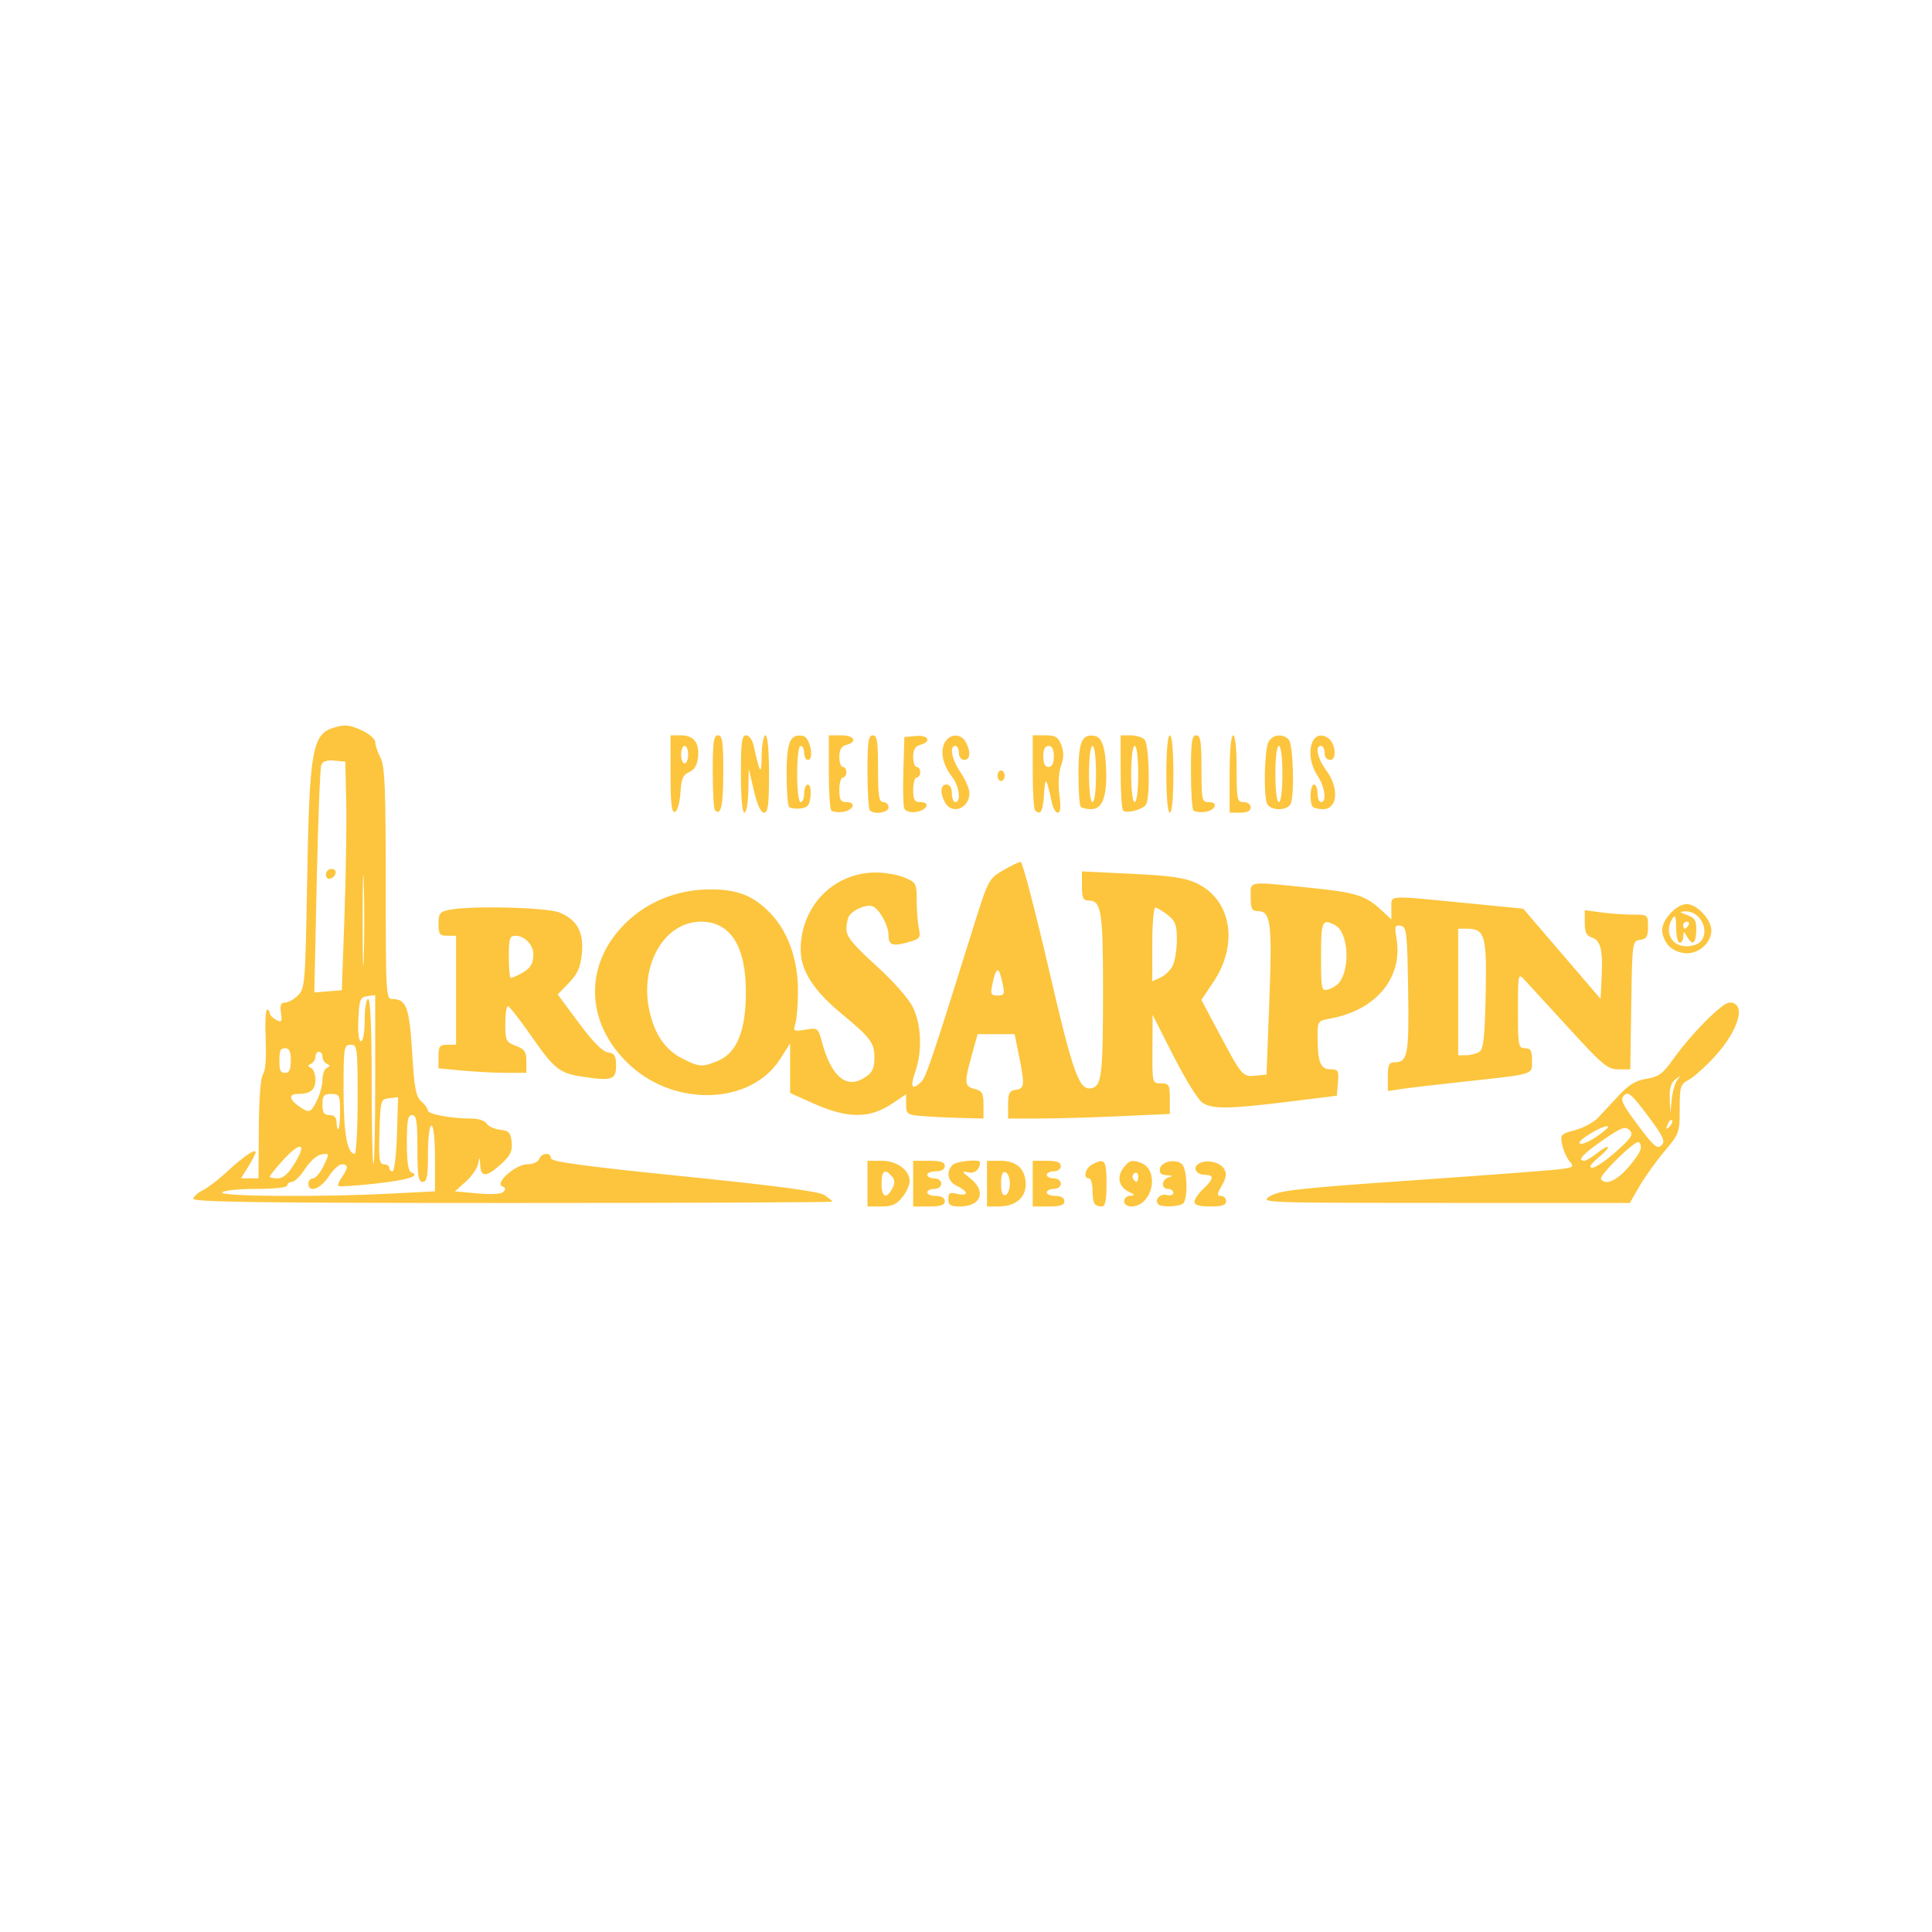 <svg xmlns:inkscape="http://www.inkscape.org/namespaces/inkscape" xmlns:sodipodi="http://sodipodi.sourceforge.net/DTD/sodipodi-0.dtd" xmlns="http://www.w3.org/2000/svg" xmlns:svg="http://www.w3.org/2000/svg" width="1080" height="1080" viewBox="0 0 285.75 285.75" id="svg6137" inkscape:version="1.2.2 (732a01da63, 2022-12-09)" sodipodi:docname="logo yomel.svg" xml:space="preserve"><defs id="defs6134"></defs><g inkscape:label="Capa 1" inkscape:groupmode="layer" id="layer1"><path style="fill:#fcc53d;fill-opacity:1;stroke-width:0.52" d="m 128.301,175.063 v -3.38 h 2.08 c 2.282,0 4.16,1.377 4.16,3.05 0,0.533 -0.485,1.587 -1.078,2.34 -0.838,1.065 -1.533,1.37 -3.12,1.37 h -2.042 z m 3.658,0.747 c 0.426,-0.797 0.415,-1.266 -0.045,-1.82 -1.015,-1.222 -1.533,-0.86 -1.533,1.073 0,2.036 0.709,2.371 1.578,0.747 z m 3.102,-0.747 v -3.38 h 2.34 c 1.733,0 2.34,0.202 2.34,0.78 0,0.485 -0.491,0.78 -1.3,0.78 -0.715,0 -1.3,0.234 -1.3,0.52 0,0.286 0.468,0.52 1.04,0.52 0.578,0 1.04,0.347 1.04,0.78 0,0.433 -0.462,0.78 -1.04,0.78 -0.572,0 -1.04,0.234 -1.04,0.52 0,0.286 0.585,0.52 1.3,0.52 0.809,0 1.3,0.295 1.3,0.78 0,0.578 -0.607,0.78 -2.34,0.78 h -2.34 z m 5.2,2.284 c 0,-0.91 0.221,-1.041 1.3,-0.77 0.715,0.179 1.3,0.125 1.3,-0.12 0,-0.246 -0.585,-0.713 -1.3,-1.039 -1.386,-0.632 -1.702,-2.085 -0.676,-3.111 0.568,-0.568 4.056,-0.918 4.056,-0.407 0,1.054 -0.753,1.713 -1.724,1.507 -1.018,-0.216 -0.987,-0.124 0.294,0.881 2.433,1.909 1.603,4.156 -1.534,4.156 -1.399,0 -1.716,-0.203 -1.716,-1.096 z m 5.721,-2.284 v -3.38 h 2 c 2.416,0 3.721,1.235 3.721,3.522 0,1.97 -1.573,3.239 -4.016,3.239 h -1.704 z m 3.38,0 c 0,-0.81 -0.293,-1.571 -0.65,-1.69 -0.441,-0.147 -0.65,0.396 -0.65,1.69 0,1.294 0.209,1.837 0.65,1.69 0.358,-0.119 0.65,-0.88 0.65,-1.69 z m 3.38,0 v -3.38 h 2.08 c 1.502,0 2.08,0.217 2.08,0.78 0,0.433 -0.462,0.78 -1.04,0.78 -0.572,0 -1.04,0.234 -1.04,0.52 0,0.286 0.468,0.52 1.04,0.52 0.578,0 1.04,0.347 1.04,0.78 0,0.433 -0.462,0.78 -1.04,0.78 -0.572,0 -1.04,0.234 -1.04,0.52 0,0.286 0.585,0.52 1.3,0.52 0.809,0 1.3,0.295 1.3,0.78 0,0.578 -0.607,0.78 -2.34,0.78 h -2.34 z m 9.187,3.034 c -0.191,-0.191 -0.347,-1.127 -0.347,-2.08 0,-0.953 -0.234,-1.733 -0.52,-1.733 -0.912,0 -0.558,-1.503 0.486,-2.062 1.852,-0.991 2.114,-0.638 2.114,2.842 0,2.47 -0.187,3.38 -0.693,3.38 -0.381,0 -0.849,-0.156 -1.04,-0.347 z m 4.334,-0.433 c 0,-0.429 0.41,-0.796 0.91,-0.815 0.745,-0.029 0.706,-0.134 -0.215,-0.579 -1.536,-0.743 -1.829,-2.275 -0.701,-3.667 0.799,-0.987 1.157,-1.081 2.422,-0.639 2.952,1.032 1.795,6.481 -1.376,6.481 -0.578,0 -1.04,-0.347 -1.04,-0.78 z m 2.08,-3.671 c 0,-0.446 -0.238,-0.664 -0.529,-0.484 -0.291,0.18 -0.394,0.545 -0.229,0.811 0.446,0.721 0.758,0.587 0.758,-0.327 z m 2.983,4.14 c -0.638,-0.638 0.239,-1.645 1.211,-1.391 0.554,0.145 1.007,0.002 1.007,-0.317 0,-0.319 -0.351,-0.581 -0.78,-0.581 -1.088,0 -0.98,-1.432 0.13,-1.722 0.664,-0.173 0.583,-0.254 -0.298,-0.298 -0.854,-0.043 -1.157,-0.327 -1.035,-0.97 0.202,-1.06 2.256,-1.502 3.229,-0.695 0.842,0.699 0.952,5.367 0.139,5.884 -0.729,0.464 -3.168,0.525 -3.603,0.09 z m 5.338,-0.379 c 0,-0.379 0.585,-1.239 1.3,-1.911 1.561,-1.467 1.647,-2.08 0.291,-2.08 -1.301,0 -1.934,-1.02 -1.007,-1.623 1.084,-0.706 3.14,-0.313 3.784,0.723 0.439,0.705 0.366,1.282 -0.313,2.47 -0.741,1.296 -0.762,1.55 -0.13,1.55 0.416,0 0.756,0.351 0.756,0.78 0,0.578 -0.607,0.78 -2.34,0.78 -1.597,0 -2.34,-0.219 -2.34,-0.689 z M 28.577,177.273 c 0.117,-0.358 0.786,-0.93 1.487,-1.273 0.702,-0.343 2.322,-1.592 3.602,-2.777 2.4,-2.222 4.146,-3.398 4.146,-2.79 0,0.191 -0.487,1.135 -1.083,2.099 l -1.083,1.752 h 1.293 1.293 l 0.05,-7.358 c 0.031,-4.524 0.271,-7.624 0.623,-8.049 0.354,-0.426 0.503,-2.388 0.39,-5.123 -0.101,-2.438 -0.008,-4.432 0.206,-4.432 0.215,4e-5 0.39,0.226 0.39,0.502 0,0.276 0.425,0.729 0.945,1.008 0.831,0.445 0.918,0.321 0.721,-1.022 -0.169,-1.152 -0.018,-1.528 0.615,-1.528 0.462,0 1.322,-0.483 1.911,-1.072 1.023,-1.023 1.085,-1.8 1.348,-17.032 0.332,-19.209 0.749,-21.601 3.936,-22.556 1.634,-0.49 2.299,-0.431 4.041,0.354 1.167,0.526 2.086,1.306 2.088,1.771 0.002,0.457 0.353,1.501 0.78,2.321 0.643,1.233 0.777,4.433 0.777,18.592 0,16.544 0.033,17.102 1.003,17.102 2.046,0 2.504,1.247 2.904,7.904 0.318,5.294 0.551,6.532 1.359,7.233 0.536,0.465 0.975,1.079 0.975,1.364 0,0.539 3.558,1.18 6.547,1.18 0.947,0 1.909,0.331 2.138,0.735 0.229,0.404 1.118,0.814 1.976,0.91 1.331,0.149 1.584,0.42 1.722,1.845 0.129,1.338 -0.18,1.98 -1.56,3.235 -2.149,1.955 -3.002,2 -3.092,0.166 -0.064,-1.292 -0.093,-1.312 -0.302,-0.215 -0.127,0.668 -0.954,1.861 -1.837,2.65 l -1.606,1.435 3.338,0.307 c 2.077,0.191 3.535,0.098 3.858,-0.245 0.35,-0.371 0.294,-0.634 -0.172,-0.804 -1.207,-0.44 1.964,-3.258 3.666,-3.258 0.835,0 1.609,-0.34 1.778,-0.78 0.367,-0.956 1.748,-1.039 1.748,-0.105 0,0.506 4.907,1.173 19.62,2.666 13.678,1.388 19.978,2.225 20.802,2.765 0.65,0.426 1.182,0.865 1.182,0.975 0,0.11 -21.315,0.2 -47.368,0.2 -37.66,0 -47.324,-0.133 -47.156,-0.65 z m 29.128,-0.732 6.631,-0.338 v -4.86 c 0,-2.893 -0.21,-4.86 -0.52,-4.86 -0.303,0 -0.52,1.733 -0.52,4.16 0,3.351 -0.152,4.16 -0.78,4.16 -0.639,0 -0.78,-0.896 -0.78,-4.94 0,-4.045 -0.142,-4.94 -0.78,-4.94 -0.628,0 -0.78,0.804 -0.78,4.117 0,2.823 0.204,4.19 0.65,4.349 1.482,0.529 -0.477,1.142 -5.367,1.679 -2.858,0.314 -5.298,0.469 -5.422,0.345 -0.124,-0.124 0.117,-0.715 0.536,-1.313 0.967,-1.381 0.963,-1.896 -0.014,-1.896 -0.426,0 -1.304,0.816 -1.95,1.814 -1.192,1.841 -2.995,2.471 -2.995,1.047 0,-0.429 0.308,-0.78 0.684,-0.78 0.376,0 1.082,-0.836 1.57,-1.858 0.883,-1.851 0.881,-1.857 -0.291,-1.69 -0.678,0.097 -1.711,0.994 -2.437,2.118 -0.693,1.073 -1.571,1.95 -1.953,1.95 -0.381,0 -0.693,0.234 -0.693,0.52 0,0.308 -1.897,0.52 -4.65,0.52 -2.557,0 -4.794,0.234 -4.971,0.52 -0.372,0.602 14.432,0.708 24.832,0.178 z m -14.05,-4.598 c 1.814,-3.004 0.734,-3.152 -1.881,-0.259 -1.034,1.145 -1.881,2.198 -1.881,2.34 0,0.142 0.528,0.259 1.174,0.259 0.835,0 1.582,-0.675 2.587,-2.34 z m 15.057,-4.183 0.164,-5.484 -1.3,0.153 c -1.27,0.15 -1.304,0.266 -1.45,4.964 -0.126,4.046 -0.023,4.81 0.65,4.81 0.44,0 0.8,0.234 0.8,0.52 0,0.286 0.219,0.52 0.487,0.52 0.268,0 0.56,-2.468 0.65,-5.484 z m -3.217,-8.074 v -12.517 l -1.17,0.166 c -1.051,0.149 -1.185,0.496 -1.322,3.416 -0.093,2.003 0.056,3.25 0.39,3.25 0.315,0 0.542,-1.304 0.542,-3.12 0,-1.733 0.231,-3.12 0.52,-3.12 0.332,0 0.52,4.42 0.52,12.221 0,6.722 0.117,12.221 0.26,12.221 0.143,0 0.26,-5.633 0.26,-12.517 z m -2.6,2.896 c 0,-7.714 -0.045,-8.061 -1.04,-8.061 -0.987,0 -1.04,0.347 -1.04,6.736 0,6.332 0.535,9.385 1.644,9.385 0.24,0 0.437,-3.627 0.437,-8.061 z m -2.6,1.82 c 0,-2.427 -0.087,-2.6 -1.3,-2.6 -1.098,0 -1.3,0.243 -1.3,1.56 0,1.213 0.231,1.56 1.04,1.56 0.693,0 1.04,0.347 1.04,1.04 0,0.572 0.117,1.04 0.26,1.04 0.143,0 0.26,-1.17 0.26,-2.6 z m -3.418,-1.64 c 0.45,-0.902 0.818,-2.287 0.818,-3.077 0,-0.79 0.293,-1.573 0.65,-1.74 0.52,-0.243 0.52,-0.364 0,-0.607 -0.358,-0.167 -0.65,-0.635 -0.65,-1.04 0,-0.405 -0.234,-0.737 -0.52,-0.737 -0.286,0 -0.52,0.332 -0.52,0.737 0,0.405 -0.293,0.873 -0.65,1.04 -0.52,0.243 -0.52,0.364 0,0.607 0.358,0.167 0.65,0.961 0.65,1.765 0,1.484 -0.768,2.092 -2.643,2.092 -1.332,0 -1.262,0.796 0.158,1.791 1.579,1.106 1.769,1.048 2.706,-0.83 z m -3.862,-5.901 c 0,-1.271 -0.235,-1.82 -0.78,-1.82 -0.769,0 -0.91,0.282 -0.91,1.82 0,1.538 0.141,1.82 0.91,1.82 0.545,0 0.78,-0.549 0.78,-1.82 z m 7.932,-21.322 c 0.215,-6.007 0.332,-13.612 0.26,-16.902 l -0.131,-5.981 -1.624,-0.158 c -1.102,-0.107 -1.724,0.104 -1.937,0.658 -0.172,0.449 -0.474,8.2 -0.67,17.226 l -0.357,16.41 2.034,-0.166 2.034,-0.166 z m -2.732,-6.197 c 0,-0.453 0.371,-0.823 0.823,-0.823 0.918,0 0.758,1.12 -0.206,1.441 -0.34,0.113 -0.618,-0.165 -0.618,-0.618 z m 5.589,1.415 c -0.092,-3.09 -0.168,-0.704 -0.168,5.302 -4.2e-4,6.007 0.075,8.535 0.167,5.619 0.093,-2.916 0.093,-7.831 7.9e-4,-10.921 z m 134.044,46.161 c 1.342,-0.849 4.285,-1.176 21.062,-2.339 10.726,-0.743 20.517,-1.482 21.758,-1.643 2.061,-0.266 2.189,-0.367 1.488,-1.163 -0.422,-0.479 -0.918,-1.581 -1.102,-2.449 -0.319,-1.506 -0.232,-1.605 1.903,-2.176 1.231,-0.329 2.748,-1.14 3.372,-1.802 0.624,-0.662 2.024,-2.162 3.11,-3.333 1.468,-1.582 2.518,-2.214 4.091,-2.461 1.768,-0.277 2.406,-0.74 3.879,-2.811 2.733,-3.842 7.319,-8.46 8.402,-8.46 2.516,0 1.421,4.026 -2.162,7.947 -1.377,1.507 -3.114,3.066 -3.859,3.465 -1.26,0.674 -1.355,0.979 -1.355,4.325 0,3.491 -0.069,3.681 -2.264,6.283 -1.245,1.476 -2.906,3.795 -3.69,5.153 l -1.426,2.47 -27.383,-0.008 c -27.099,-0.008 -27.367,-0.02 -25.823,-0.996 z m 53.004,-4.289 c 1.812,-2.117 2.196,-3.038 1.539,-3.695 -0.434,-0.434 -5.929,4.912 -5.599,5.446 0.62,1.004 2.333,0.265 4.059,-1.752 z m -1.803,-2.325 c 2.312,-2.079 2.587,-2.521 1.958,-3.15 -0.629,-0.629 -1.181,-0.422 -3.934,1.478 -2.958,2.041 -3.869,3.051 -2.752,3.051 0.247,0 1.045,-0.468 1.772,-1.04 2.079,-1.635 2.406,-1.187 0.378,0.52 -1.238,1.042 -1.547,1.537 -0.966,1.546 0.47,0.008 2.064,-1.074 3.544,-2.404 z m 4.641,-5.32 c -2.352,-3.143 -2.874,-3.589 -3.484,-2.979 -0.61,0.61 -0.303,1.271 2.049,4.415 2.352,3.143 2.874,3.589 3.484,2.979 0.61,-0.61 0.303,-1.271 -2.049,-4.415 z m -5.857,1.645 c -0.42,-0.42 -4.517,1.975 -4.215,2.463 0.167,0.27 1.233,-0.124 2.369,-0.876 1.136,-0.752 1.967,-1.466 1.846,-1.587 z m 9.459,-0.941 c -0.16,-0.16 -0.451,0.129 -0.646,0.641 -0.282,0.741 -0.222,0.801 0.291,0.291 0.355,-0.353 0.515,-0.772 0.355,-0.933 z m 0.789,-5.96 c 0.533,-0.686 0.495,-0.696 -0.299,-0.073 -0.637,0.5 -0.884,1.358 -0.823,2.86 l 0.087,2.147 0.211,-2.074 c 0.116,-1.14 0.486,-2.428 0.823,-2.86 z m -111.849,5.333 c -2.049,-0.185 -2.21,-0.31 -2.21,-1.714 v -1.515 l -1.912,1.298 c -3.506,2.379 -6.684,2.373 -12.026,-0.024 l -3.224,-1.447 v -3.671 -3.671 l -1.468,2.312 c -4.226,6.656 -15.234,7.189 -22.049,1.068 -7.078,-6.357 -7.127,-15.644 -0.117,-21.815 3.137,-2.761 7.252,-4.293 11.64,-4.334 4.132,-0.039 6.51,0.876 9.035,3.476 2.629,2.707 4.127,6.881 4.122,11.487 -0.002,2.03 -0.175,4.23 -0.384,4.888 -0.359,1.13 -0.275,1.18 1.489,0.893 1.832,-0.297 1.881,-0.26 2.454,1.872 1.288,4.786 3.397,6.765 5.841,5.478 1.507,-0.793 1.899,-1.451 1.908,-3.207 0.012,-2.17 -0.58,-2.962 -4.85,-6.494 -4.186,-3.462 -6.065,-6.408 -6.06,-9.497 0.01,-6.39 4.842,-11.367 11.065,-11.395 1.368,-0.006 3.298,0.328 4.29,0.742 1.712,0.715 1.803,0.884 1.803,3.315 0,1.409 0.143,3.275 0.317,4.147 0.296,1.481 0.189,1.62 -1.641,2.126 -2.255,0.623 -2.836,0.41 -2.836,-1.037 0,-1.444 -1.355,-3.914 -2.359,-4.299 -0.88,-0.338 -2.835,0.472 -3.484,1.443 -0.21,0.315 -0.386,1.194 -0.39,1.953 -0.006,1.076 0.963,2.263 4.385,5.369 2.589,2.35 4.831,4.894 5.46,6.194 1.267,2.618 1.394,6.542 0.311,9.612 -0.775,2.197 -0.423,2.731 0.916,1.392 0.716,-0.716 1.619,-3.39 7.44,-22.037 2.464,-7.891 2.509,-7.981 4.641,-9.231 1.184,-0.694 2.366,-1.261 2.627,-1.259 0.261,10e-4 2.113,7.061 4.115,15.689 3.696,15.928 4.541,18.255 6.444,17.757 1.427,-0.373 1.616,-2.078 1.616,-14.566 0,-11.535 -0.259,-13.162 -2.098,-13.162 -0.852,0 -1.022,-0.36 -1.022,-2.158 v -2.158 l 7.411,0.361 c 5.847,0.285 7.873,0.583 9.601,1.414 5.107,2.456 6.189,9.004 2.414,14.614 l -1.765,2.622 2.665,5.003 c 3.353,6.294 3.435,6.389 5.372,6.2 l 1.604,-0.157 0.415,-10.92 c 0.438,-11.541 0.217,-13.262 -1.704,-13.262 -0.88,0 -1.051,-0.339 -1.051,-2.08 0,-2.435 -0.671,-2.332 8.841,-1.362 6.779,0.691 8.157,1.129 10.531,3.343 l 1.43,1.334 v -1.657 c 0,-1.986 -0.791,-1.926 10.661,-0.803 l 8.841,0.867 5.721,6.669 5.721,6.669 0.158,-3.223 c 0.199,-4.056 -0.146,-5.439 -1.459,-5.856 -0.783,-0.248 -1.039,-0.787 -1.039,-2.186 v -1.856 l 2.413,0.331 c 1.327,0.182 3.433,0.331 4.68,0.331 2.236,0 2.268,0.025 2.268,1.784 0,1.454 -0.216,1.815 -1.17,1.95 -1.159,0.165 -1.171,0.26 -1.312,9.657 l -0.142,9.491 h -1.764 c -1.589,0 -2.319,-0.608 -7.344,-6.111 -3.069,-3.361 -6.014,-6.572 -6.545,-7.136 -0.944,-1.003 -0.965,-0.903 -0.965,4.55 0,5.229 0.065,5.576 1.04,5.576 0.841,0 1.04,0.347 1.04,1.81 0,2.148 0.522,1.983 -9.881,3.111 -4.147,0.45 -8.418,0.951 -9.491,1.114 l -1.95,0.297 v -2.126 c 0,-1.733 0.18,-2.126 0.976,-2.126 1.973,0 2.174,-1.066 2.026,-10.722 -0.131,-8.566 -0.217,-9.3 -1.106,-9.471 -0.853,-0.164 -0.924,0.054 -0.614,1.885 0.973,5.762 -2.996,10.585 -9.733,11.825 -1.923,0.354 -1.95,0.393 -1.943,2.771 0.012,3.689 0.437,4.753 1.905,4.753 1.151,0 1.256,0.185 1.109,1.95 l -0.161,1.95 -7.021,0.87 c -9.049,1.122 -11.45,1.146 -12.902,0.129 -0.645,-0.452 -2.557,-3.552 -4.249,-6.891 l -3.077,-6.07 -0.027,5.07 c -0.027,5.069 -0.026,5.07 1.273,5.07 1.187,0 1.3,0.196 1.3,2.259 v 2.259 l -7.411,0.339 c -4.076,0.187 -9.458,0.34 -11.961,0.341 l -4.55,0.002 v -2.044 c 0,-1.723 0.184,-2.07 1.17,-2.212 1.295,-0.186 1.326,-0.676 0.35,-5.495 l -0.553,-2.73 h -2.738 -2.738 l -0.865,3.112 c -1.143,4.112 -1.1,4.61 0.435,4.995 1.108,0.278 1.3,0.625 1.3,2.35 v 2.024 l -3.51,-0.091 c -1.931,-0.05 -4.505,-0.18 -5.721,-0.29 z m -29.995,-8.182 c 2.747,-1.148 4.085,-4.476 4.084,-10.158 -0.002,-6.801 -2.303,-10.401 -6.646,-10.401 -5.38,0 -9.09,6.354 -7.645,13.094 0.766,3.573 2.371,5.895 4.969,7.19 2.488,1.24 2.88,1.26 5.239,0.275 z m 112.552,-1.306 c 0.626,-0.395 0.813,-2.076 0.946,-8.5 0.181,-8.738 -0.101,-9.714 -2.803,-9.714 h -1.263 v 9.361 9.361 l 1.17,-0.008 c 0.644,-0.004 1.521,-0.229 1.95,-0.5 z m -70.486,-10.023 c -0.199,-0.93 -0.452,-1.788 -0.561,-1.907 -0.331,-0.36 -0.58,0.133 -0.96,1.907 -0.321,1.497 -0.234,1.69 0.761,1.69 0.994,0 1.081,-0.193 0.761,-1.69 z m 49.718,-0.171 c 1.747,-2.105 1.405,-7.491 -0.543,-8.533 -1.926,-1.031 -2.092,-0.664 -2.092,4.626 0,4.867 0.057,5.137 1.023,4.884 0.563,-0.147 1.288,-0.587 1.612,-0.977 z m -24.534,-2.641 c 0.318,-0.697 0.577,-2.409 0.577,-3.805 0,-2.122 -0.224,-2.715 -1.37,-3.616 -0.754,-0.593 -1.573,-1.078 -1.82,-1.078 -0.247,0 -0.45,2.452 -0.45,5.449 v 5.449 l 1.243,-0.566 c 0.684,-0.311 1.503,-1.137 1.82,-1.833 z m -87.311,16.511 c -3.444,-0.523 -4.167,-1.093 -7.568,-5.972 -1.701,-2.441 -3.269,-4.447 -3.483,-4.457 -0.215,-0.01 -0.39,1.171 -0.39,2.626 0,2.462 0.108,2.686 1.56,3.234 1.297,0.489 1.56,0.877 1.56,2.295 v 1.706 l -2.99,-0.004 c -1.645,-0.002 -4.57,-0.153 -6.501,-0.335 l -3.51,-0.332 v -1.745 c 0,-1.515 0.172,-1.745 1.3,-1.745 h 1.3 v -8.061 -8.061 h -1.3 c -1.13,0 -1.3,-0.23 -1.3,-1.755 0,-1.55 0.19,-1.793 1.625,-2.08 3.208,-0.642 14.452,-0.358 16.293,0.412 2.607,1.089 3.587,2.899 3.283,6.062 -0.197,2.046 -0.616,2.996 -1.911,4.333 l -1.659,1.712 3.113,4.199 c 2.076,2.8 3.514,4.256 4.316,4.37 0.995,0.141 1.202,0.484 1.202,1.991 0,2.058 -0.627,2.262 -4.94,1.607 z m -9.197,-15.207 c 1.438,-0.757 1.898,-1.45 1.908,-2.875 0.01,-1.399 -1.29,-2.767 -2.629,-2.767 -0.879,0 -1.003,0.385 -1.003,3.12 0,1.716 0.132,3.12 0.294,3.12 0.162,0 0.805,-0.269 1.43,-0.598 z M 246.872,139.96 c -0.572,-0.572 -1.04,-1.636 -1.04,-2.364 0,-1.6 2.138,-3.877 3.64,-3.877 1.503,0 3.64,2.276 3.64,3.877 0,1.786 -1.73,3.404 -3.64,3.404 -0.867,0 -2.022,-0.462 -2.6,-1.04 z m 4.576,-0.624 c 1.543,-1.543 0.09,-4.616 -2.143,-4.535 -1.016,0.037 -0.991,0.093 0.245,0.546 1.144,0.419 1.369,0.81 1.327,2.299 -0.056,1.97 -0.546,2.288 -1.363,0.884 -0.505,-0.867 -0.531,-0.867 -0.546,0 -0.008,0.501 -0.25,0.91 -0.536,0.91 -0.286,0 -0.524,-0.995 -0.528,-2.21 -0.006,-1.619 -0.143,-2.001 -0.512,-1.43 -1.296,2.005 -0.218,4.16 2.08,4.16 0.744,0 1.633,-0.281 1.976,-0.624 z m -1.716,-2.496 c 0.177,-0.286 0.073,-0.52 -0.229,-0.52 -0.303,0 -0.551,0.234 -0.551,0.52 0,0.286 0.103,0.52 0.229,0.52 0.126,0 0.374,-0.234 0.551,-0.52 z M 99.179,114.521 v -5.764 h 1.496 c 1.93,0 2.776,1.059 2.569,3.216 -0.113,1.182 -0.526,1.882 -1.312,2.227 -0.924,0.405 -1.177,1.004 -1.3,3.079 -0.088,1.48 -0.43,2.667 -0.803,2.79 -0.494,0.163 -0.65,-1.171 -0.65,-5.55 z m 2.6,-2.904 c 0,-0.715 -0.234,-1.3 -0.52,-1.3 -0.286,0 -0.52,0.585 -0.52,1.3 0,0.715 0.234,1.3 0.52,1.3 0.286,0 0.52,-0.585 0.52,-1.3 z m 3.973,8.22 c -0.183,-0.183 -0.333,-2.751 -0.333,-5.706 0,-4.43 0.137,-5.374 0.78,-5.374 0.644,0 0.78,0.95 0.78,5.43 0,4.968 -0.341,6.537 -1.228,5.65 z m 3.828,-5.36 c 0,-4.705 0.137,-5.721 0.77,-5.721 0.424,0 0.916,0.644 1.094,1.43 1.005,4.437 1.161,4.638 1.209,1.56 0.026,-1.645 0.281,-2.99 0.567,-2.99 0.315,0 0.52,2.254 0.52,5.721 0,4.582 -0.146,5.721 -0.735,5.721 -0.473,0 -1.007,-1.157 -1.499,-3.25 l -0.764,-3.25 -0.061,3.25 c -0.033,1.788 -0.295,3.25 -0.581,3.25 -0.315,0 -0.52,-2.254 -0.52,-5.721 z m 13.372,5.398 c -0.204,-0.204 -0.371,-2.789 -0.371,-5.744 v -5.374 h 1.82 c 1.957,0 2.49,0.962 0.78,1.409 -0.737,0.193 -1.04,0.709 -1.04,1.771 0,0.825 0.234,1.499 0.52,1.499 0.286,0 0.52,0.351 0.52,0.78 0,0.429 -0.234,0.78 -0.52,0.78 -0.286,0 -0.52,0.819 -0.52,1.82 0,1.498 0.192,1.82 1.083,1.82 1.509,0 0.968,1.263 -0.623,1.454 -0.704,0.085 -1.446,-0.014 -1.65,-0.217 z m 5.697,-0.024 c -0.191,-0.191 -0.347,-2.765 -0.347,-5.721 0,-4.43 0.137,-5.374 0.78,-5.374 0.639,0 0.78,0.896 0.78,4.94 0,4.045 0.142,4.94 0.78,4.94 0.429,0 0.78,0.351 0.78,0.78 0,0.787 -2.093,1.114 -2.774,0.433 z m 5.09,-0.308 c -0.153,-0.398 -0.21,-2.93 -0.127,-5.625 l 0.151,-4.901 1.69,-0.163 c 1.865,-0.18 2.38,0.86 0.65,1.312 -0.737,0.193 -1.04,0.709 -1.04,1.771 0,0.825 0.234,1.499 0.52,1.499 0.286,0 0.52,0.351 0.52,0.78 0,0.429 -0.234,0.78 -0.52,0.78 -0.286,0 -0.52,0.819 -0.52,1.82 0,1.498 0.192,1.82 1.083,1.82 1.572,0 0.935,1.267 -0.736,1.465 -0.836,0.099 -1.504,-0.125 -1.671,-0.559 z m 19.352,0.308 c -0.191,-0.191 -0.347,-2.765 -0.347,-5.721 v -5.374 h 1.833 c 1.519,0 1.928,0.245 2.387,1.43 0.398,1.028 0.388,1.897 -0.035,3.088 -0.351,0.988 -0.448,2.722 -0.24,4.29 0.238,1.791 0.165,2.632 -0.228,2.632 -0.317,0 -0.713,-0.644 -0.88,-1.43 -0.817,-3.864 -0.995,-4.062 -1.164,-1.3 -0.157,2.564 -0.511,3.199 -1.326,2.384 z m 2.774,-7.974 c 0,-1.04 -0.26,-1.56 -0.78,-1.56 -0.52,0 -0.78,0.52 -0.78,1.56 0,1.04 0.26,1.56 0.78,1.56 0.52,0 0.78,-0.52 0.78,-1.56 z m 10.255,8.002 c -0.206,-0.206 -0.374,-2.793 -0.374,-5.748 v -5.374 h 1.456 c 0.801,0 1.737,0.281 2.08,0.624 0.689,0.689 0.87,8.585 0.221,9.606 -0.485,0.763 -2.881,1.395 -3.383,0.892 z m 2.226,-5.401 c 0,-2.427 -0.217,-4.16 -0.52,-4.16 -0.303,0 -0.52,1.733 -0.52,4.16 0,2.427 0.217,4.16 0.52,4.16 0.303,0 0.52,-1.733 0.52,-4.16 z m 4.16,0 c 0,-3.467 0.205,-5.721 0.52,-5.721 0.315,0 0.52,2.254 0.52,5.721 0,3.467 -0.205,5.72 -0.52,5.72 -0.315,0 -0.52,-2.254 -0.52,-5.72 z m 4.011,5.398 c -0.204,-0.204 -0.371,-2.789 -0.371,-5.744 0,-4.43 0.137,-5.374 0.78,-5.374 0.639,0 0.78,0.896 0.78,4.94 0,4.66 0.061,4.94 1.083,4.94 1.509,0 0.968,1.263 -0.623,1.454 -0.704,0.085 -1.446,-0.014 -1.65,-0.217 z m 5.35,-5.398 c 0,-3.467 0.205,-5.721 0.52,-5.721 0.31,0 0.52,1.993 0.52,4.94 0,4.594 0.073,4.94 1.04,4.94 0.578,0 1.04,0.347 1.04,0.78 0,0.52 -0.52,0.78 -1.56,0.78 h -1.56 z m -65.155,4.878 c -0.204,-0.204 -0.371,-2.409 -0.371,-4.901 0,-4.77 0.524,-5.97 2.445,-5.606 1.028,0.195 1.697,3.549 0.708,3.549 -0.304,0 -0.553,-0.468 -0.553,-1.04 0,-0.572 -0.234,-1.04 -0.52,-1.04 -0.303,0 -0.52,1.733 -0.52,4.16 0,2.427 0.217,4.16 0.52,4.16 0.286,0 0.52,-0.585 0.52,-1.3 0,-0.715 0.249,-1.3 0.553,-1.3 0.311,0 0.482,0.741 0.39,1.69 -0.132,1.37 -0.413,1.719 -1.483,1.844 -0.726,0.085 -1.486,-0.014 -1.69,-0.217 z m 23.05,-0.683 c -0.773,-1.444 -0.663,-2.634 0.242,-2.634 0.485,0 0.78,0.491 0.78,1.3 0,0.715 0.234,1.3 0.52,1.3 0.885,0 0.573,-2.392 -0.488,-3.741 -1.366,-1.737 -1.801,-3.737 -1.098,-5.051 0.731,-1.365 2.418,-1.41 3.128,-0.083 0.773,1.444 0.663,2.634 -0.242,2.634 -0.433,0 -0.78,-0.462 -0.78,-1.04 0,-0.572 -0.234,-1.04 -0.52,-1.04 -0.939,0 -0.544,1.998 0.78,3.95 0.715,1.054 1.3,2.421 1.3,3.039 0,2.273 -2.61,3.257 -3.622,1.366 z m 20.09,0.659 c -0.191,-0.191 -0.347,-2.385 -0.347,-4.877 0,-4.756 0.526,-5.973 2.422,-5.608 1.105,0.213 1.617,1.874 1.686,5.467 0.07,3.638 -0.634,5.364 -2.189,5.364 -0.674,0 -1.382,-0.156 -1.573,-0.347 z m 2.254,-4.854 c 0,-2.427 -0.217,-4.16 -0.52,-4.16 -0.303,0 -0.52,1.733 -0.52,4.16 0,2.427 0.217,4.16 0.52,4.16 0.303,0 0.52,-1.733 0.52,-4.16 z m 25.278,4.378 c -0.52,-1.354 -0.357,-8.01 0.223,-9.092 0.607,-1.134 2.061,-1.319 2.998,-0.382 0.651,0.651 0.889,7.962 0.308,9.474 -0.183,0.478 -0.923,0.823 -1.765,0.823 -0.841,0 -1.581,-0.345 -1.765,-0.823 z m 2.285,-4.378 c 0,-2.427 -0.217,-4.16 -0.52,-4.16 -0.303,0 -0.52,1.733 -0.52,4.16 0,2.427 0.217,4.16 0.52,4.16 0.303,0 0.52,-1.733 0.52,-4.16 z m 4.507,4.854 c -0.548,-0.548 -0.403,-3.294 0.173,-3.294 0.286,0 0.52,0.585 0.52,1.3 0,0.715 0.234,1.3 0.52,1.3 0.873,0 0.573,-2.249 -0.52,-3.9 -2.027,-3.06 -0.936,-7.145 1.501,-5.621 1.157,0.724 1.433,3.281 0.354,3.281 -0.468,0 -0.815,-0.443 -0.815,-1.04 0,-0.572 -0.234,-1.04 -0.52,-1.04 -0.94,0 -0.544,1.845 0.78,3.64 1.936,2.624 1.671,5.721 -0.489,5.721 -0.637,0 -1.314,-0.156 -1.504,-0.347 z m -46.631,-4.594 c 0,-0.429 0.234,-0.78 0.52,-0.78 0.286,0 0.52,0.351 0.52,0.78 0,0.429 -0.234,0.78 -0.52,0.78 -0.286,0 -0.52,-0.351 -0.52,-0.78 z" id="path300"></path></g></svg>